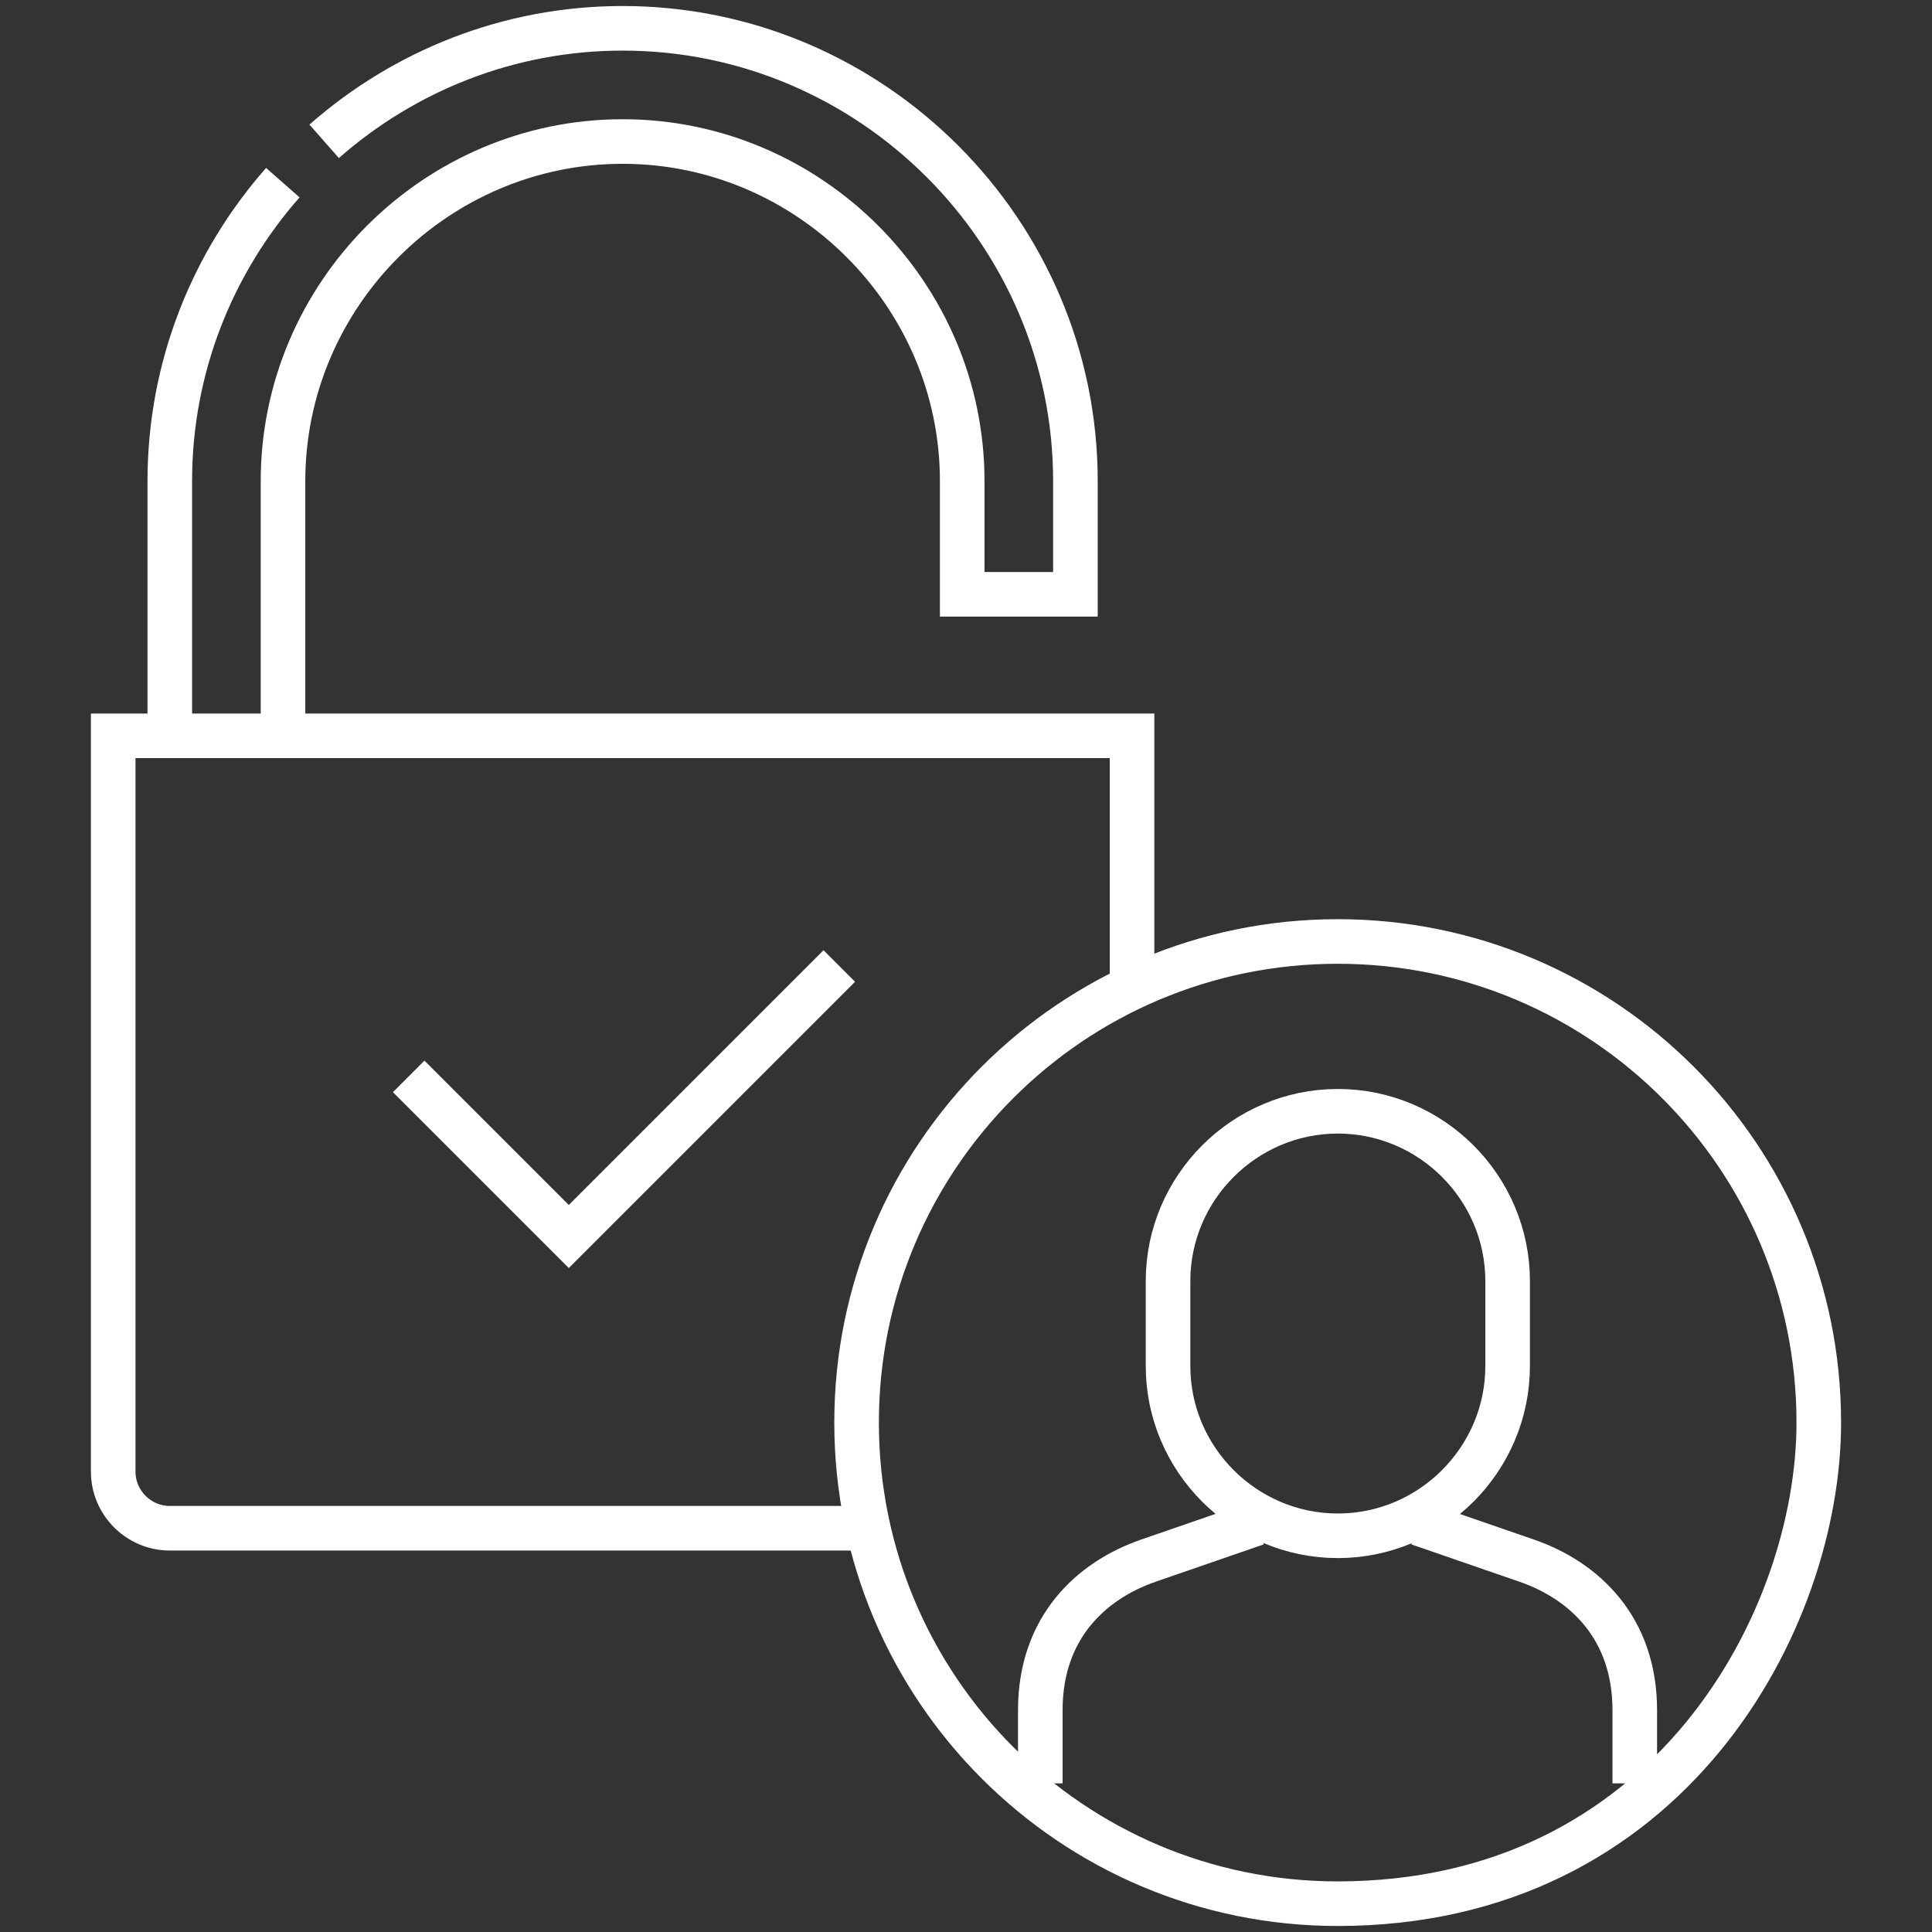 <?xml version="1.0" encoding="UTF-8"?> <svg xmlns="http://www.w3.org/2000/svg" width="52" height="52" viewBox="0 0 52 52" fill="none"><rect x="0" y="0" width="52" height="52" fill="#333333" stroke="none"/><path d="M23.369 41.133H4.57C3.733 41.133 3.047 40.447 3.047 39.609V19.805H30.469V26.58" stroke="white" stroke-width="1.2" stroke-miterlimit="22.926"></path><path d="M7.617 19.805V12.949C7.617 7.928 11.736 3.809 16.758 3.809C21.779 3.809 25.898 7.928 25.898 12.949V15.996H28.945V12.949C28.945 6.246 23.461 0.762 16.758 0.762C13.688 0.762 10.874 1.913 8.725 3.804M7.612 4.916C5.721 7.065 4.57 9.879 4.57 12.949V19.805" stroke="white" stroke-width="1.2" stroke-miterlimit="22.926"></path><path d="M22.59 26L15.309 33.281L11 28.972" stroke="white" stroke-width="1.2" stroke-miterlimit="22.926"></path><path fill-rule="evenodd" clip-rule="evenodd" d="M36.008 29.91C38.522 29.91 40.578 31.967 40.578 34.48V36.766C40.578 39.279 38.522 41.336 36.008 41.336C33.494 41.336 31.438 39.279 31.438 36.766V34.48C31.438 31.967 33.494 29.91 36.008 29.91Z" stroke="white" stroke-width="1.2" stroke-miterlimit="22.926"></path><path d="M23.055 38.289C23.055 45.441 28.852 51.238 36.004 51.238C44.941 51.238 48.953 43.593 48.953 38.289C48.953 31.137 43.156 25.34 36.004 25.34C28.852 25.34 23.055 31.137 23.055 38.289Z" stroke="white" stroke-width="1.2" stroke-miterlimit="22.926"></path><path d="M33.818 41L30.909 42.005C29.358 42.542 28 43.816 28 46.027V48M44 48V46.027C44 43.815 42.643 42.541 41.091 42.005L38.182 41" stroke="white" stroke-width="1.2" stroke-miterlimit="22.926"></path></svg> 